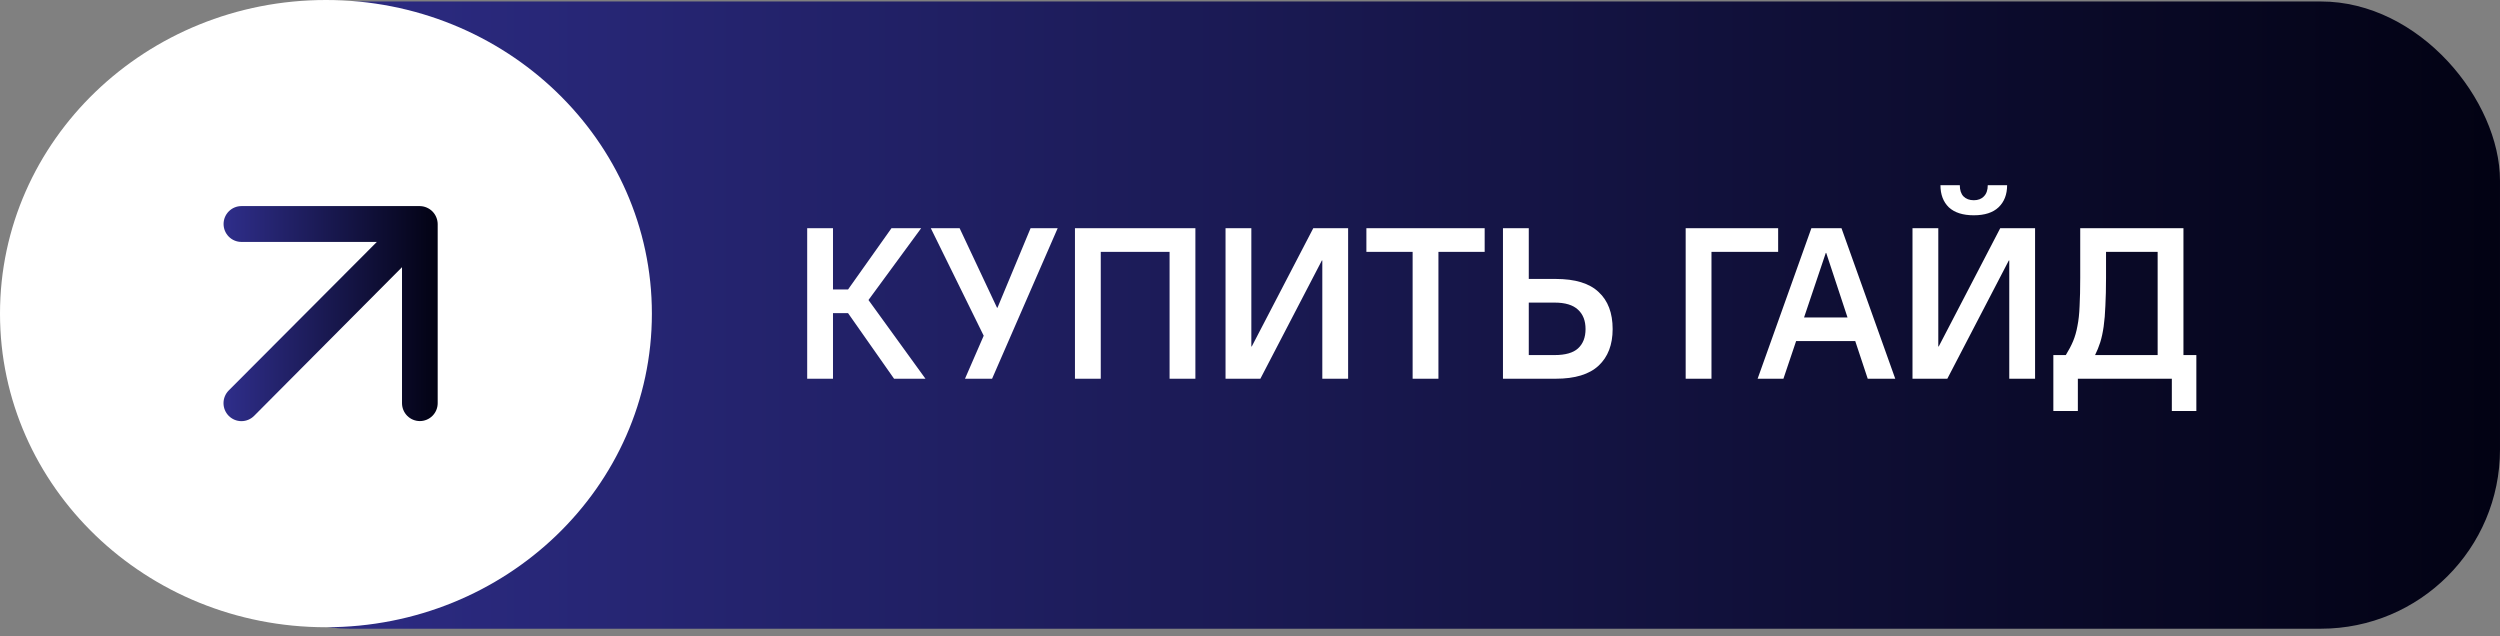 <?xml version="1.0" encoding="UTF-8"?> <svg xmlns="http://www.w3.org/2000/svg" width="279" height="71" viewBox="0 0 279 71" fill="none"><rect x="0" y="0" width="279" height="71" fill="#808080" stroke="none"/><rect x="19" y="0.165" width="260" height="70" rx="20" fill="url(#paint0_linear_713_426)"></rect><path d="M90.082 25.466H92.962V32.306H94.642L99.49 25.466H102.802L96.922 33.482L103.282 42.266H99.778L94.642 34.946H92.962V42.266H90.082V25.466ZM109.781 37.466L103.877 25.466H107.093L111.269 34.346H111.317L115.013 25.466H118.037L110.717 42.266H107.693L109.781 37.466ZM119.965 25.466H133.405V42.266H130.525V28.106H122.845V42.266H119.965V25.466ZM136.77 25.466H139.65V38.666H139.698L146.562 25.466H150.45V42.266H147.57V29.066H147.522L140.658 42.266H136.77V25.466ZM157.649 28.106H152.489V25.466H165.689V28.106H160.529V42.266H157.649V28.106ZM167.731 25.466H170.611V31.13H173.611C175.787 31.13 177.387 31.618 178.411 32.594C179.451 33.554 179.971 34.93 179.971 36.722C179.971 38.466 179.451 39.826 178.411 40.802C177.371 41.778 175.771 42.266 173.611 42.266H167.731V25.466ZM173.491 39.626C174.691 39.626 175.563 39.378 176.107 38.882C176.667 38.37 176.947 37.65 176.947 36.722C176.947 35.794 176.667 35.074 176.107 34.562C175.547 34.034 174.675 33.77 173.491 33.77H170.611V39.626H173.491ZM188.121 25.466H198.441V28.106H191.001V42.266H188.121V25.466ZM202.15 25.466H205.51L211.51 42.266H208.438L207.046 38.066H200.446L199.03 42.266H196.15L202.15 25.466ZM206.182 35.426L203.806 28.226H203.758L201.334 35.426H206.182ZM213.434 25.466H216.314V38.666H216.362L223.226 25.466H227.114V42.266H224.234V29.066H224.186L217.322 42.266H213.434V25.466ZM220.274 24.026C219.058 24.026 218.13 23.73 217.49 23.138C216.866 22.53 216.554 21.706 216.554 20.666H218.714C218.714 21.21 218.85 21.626 219.122 21.914C219.41 22.202 219.794 22.346 220.274 22.346C220.754 22.346 221.13 22.202 221.402 21.914C221.69 21.626 221.834 21.21 221.834 20.666H223.994C223.994 21.706 223.674 22.53 223.034 23.138C222.41 23.73 221.49 24.026 220.274 24.026ZM229.153 39.626H230.545C230.881 39.082 231.153 38.562 231.361 38.066C231.569 37.57 231.729 37.01 231.841 36.386C231.969 35.762 232.049 35.026 232.081 34.178C232.129 33.314 232.153 32.25 232.153 30.986V25.466H243.673V39.626H245.113V45.866H242.377V42.266H231.889V45.866H229.153V39.626ZM240.793 39.626V28.106H235.033V30.986C235.033 32.17 235.009 33.21 234.961 34.106C234.929 34.986 234.865 35.762 234.769 36.434C234.673 37.106 234.545 37.698 234.385 38.21C234.225 38.706 234.033 39.178 233.809 39.626H240.793Z" fill="white"></path><path d="M72.75 35C72.75 15.67 56.464 0 36.375 0C16.286 0 0 15.67 0 35C0 54.33 16.286 70 36.375 70C56.464 70 72.75 54.33 72.75 35Z" fill="white"></path><path d="M26.942 26.999H42.056L25.529 43.573C25.154 43.949 24.943 44.46 24.943 44.993C24.943 45.525 25.154 46.035 25.529 46.412C25.904 46.788 26.412 47 26.942 47C27.473 47 27.981 46.788 28.356 46.412L44.864 29.818V44.993C44.864 45.523 45.074 46.031 45.447 46.406C45.821 46.781 46.327 46.992 46.855 46.992C47.383 46.992 47.89 46.781 48.263 46.406C48.637 46.031 48.846 45.523 48.846 44.993V24.999C48.843 24.738 48.789 24.48 48.687 24.24C48.485 23.751 48.098 23.363 47.612 23.16C47.372 23.057 47.115 23.003 46.855 23H26.942C26.414 23 25.908 23.211 25.534 23.586C25.161 23.96 24.951 24.469 24.951 24.999C24.951 25.53 25.161 26.038 25.534 26.413C25.908 26.788 26.414 26.999 26.942 26.999Z" fill="url(#paint1_linear_713_426)"></path><defs><linearGradient id="paint0_linear_713_426" x1="19" y1="35.165" x2="279" y2="35.165" gradientUnits="userSpaceOnUse"><stop stop-color="#2F2E8B"></stop><stop offset="1" stop-color="#020213"></stop></linearGradient><linearGradient id="paint1_linear_713_426" x1="24.943" y1="35" x2="48.846" y2="35" gradientUnits="userSpaceOnUse"><stop stop-color="#2F2E8B"></stop><stop offset="1" stop-color="#020213"></stop></linearGradient></defs></svg> 